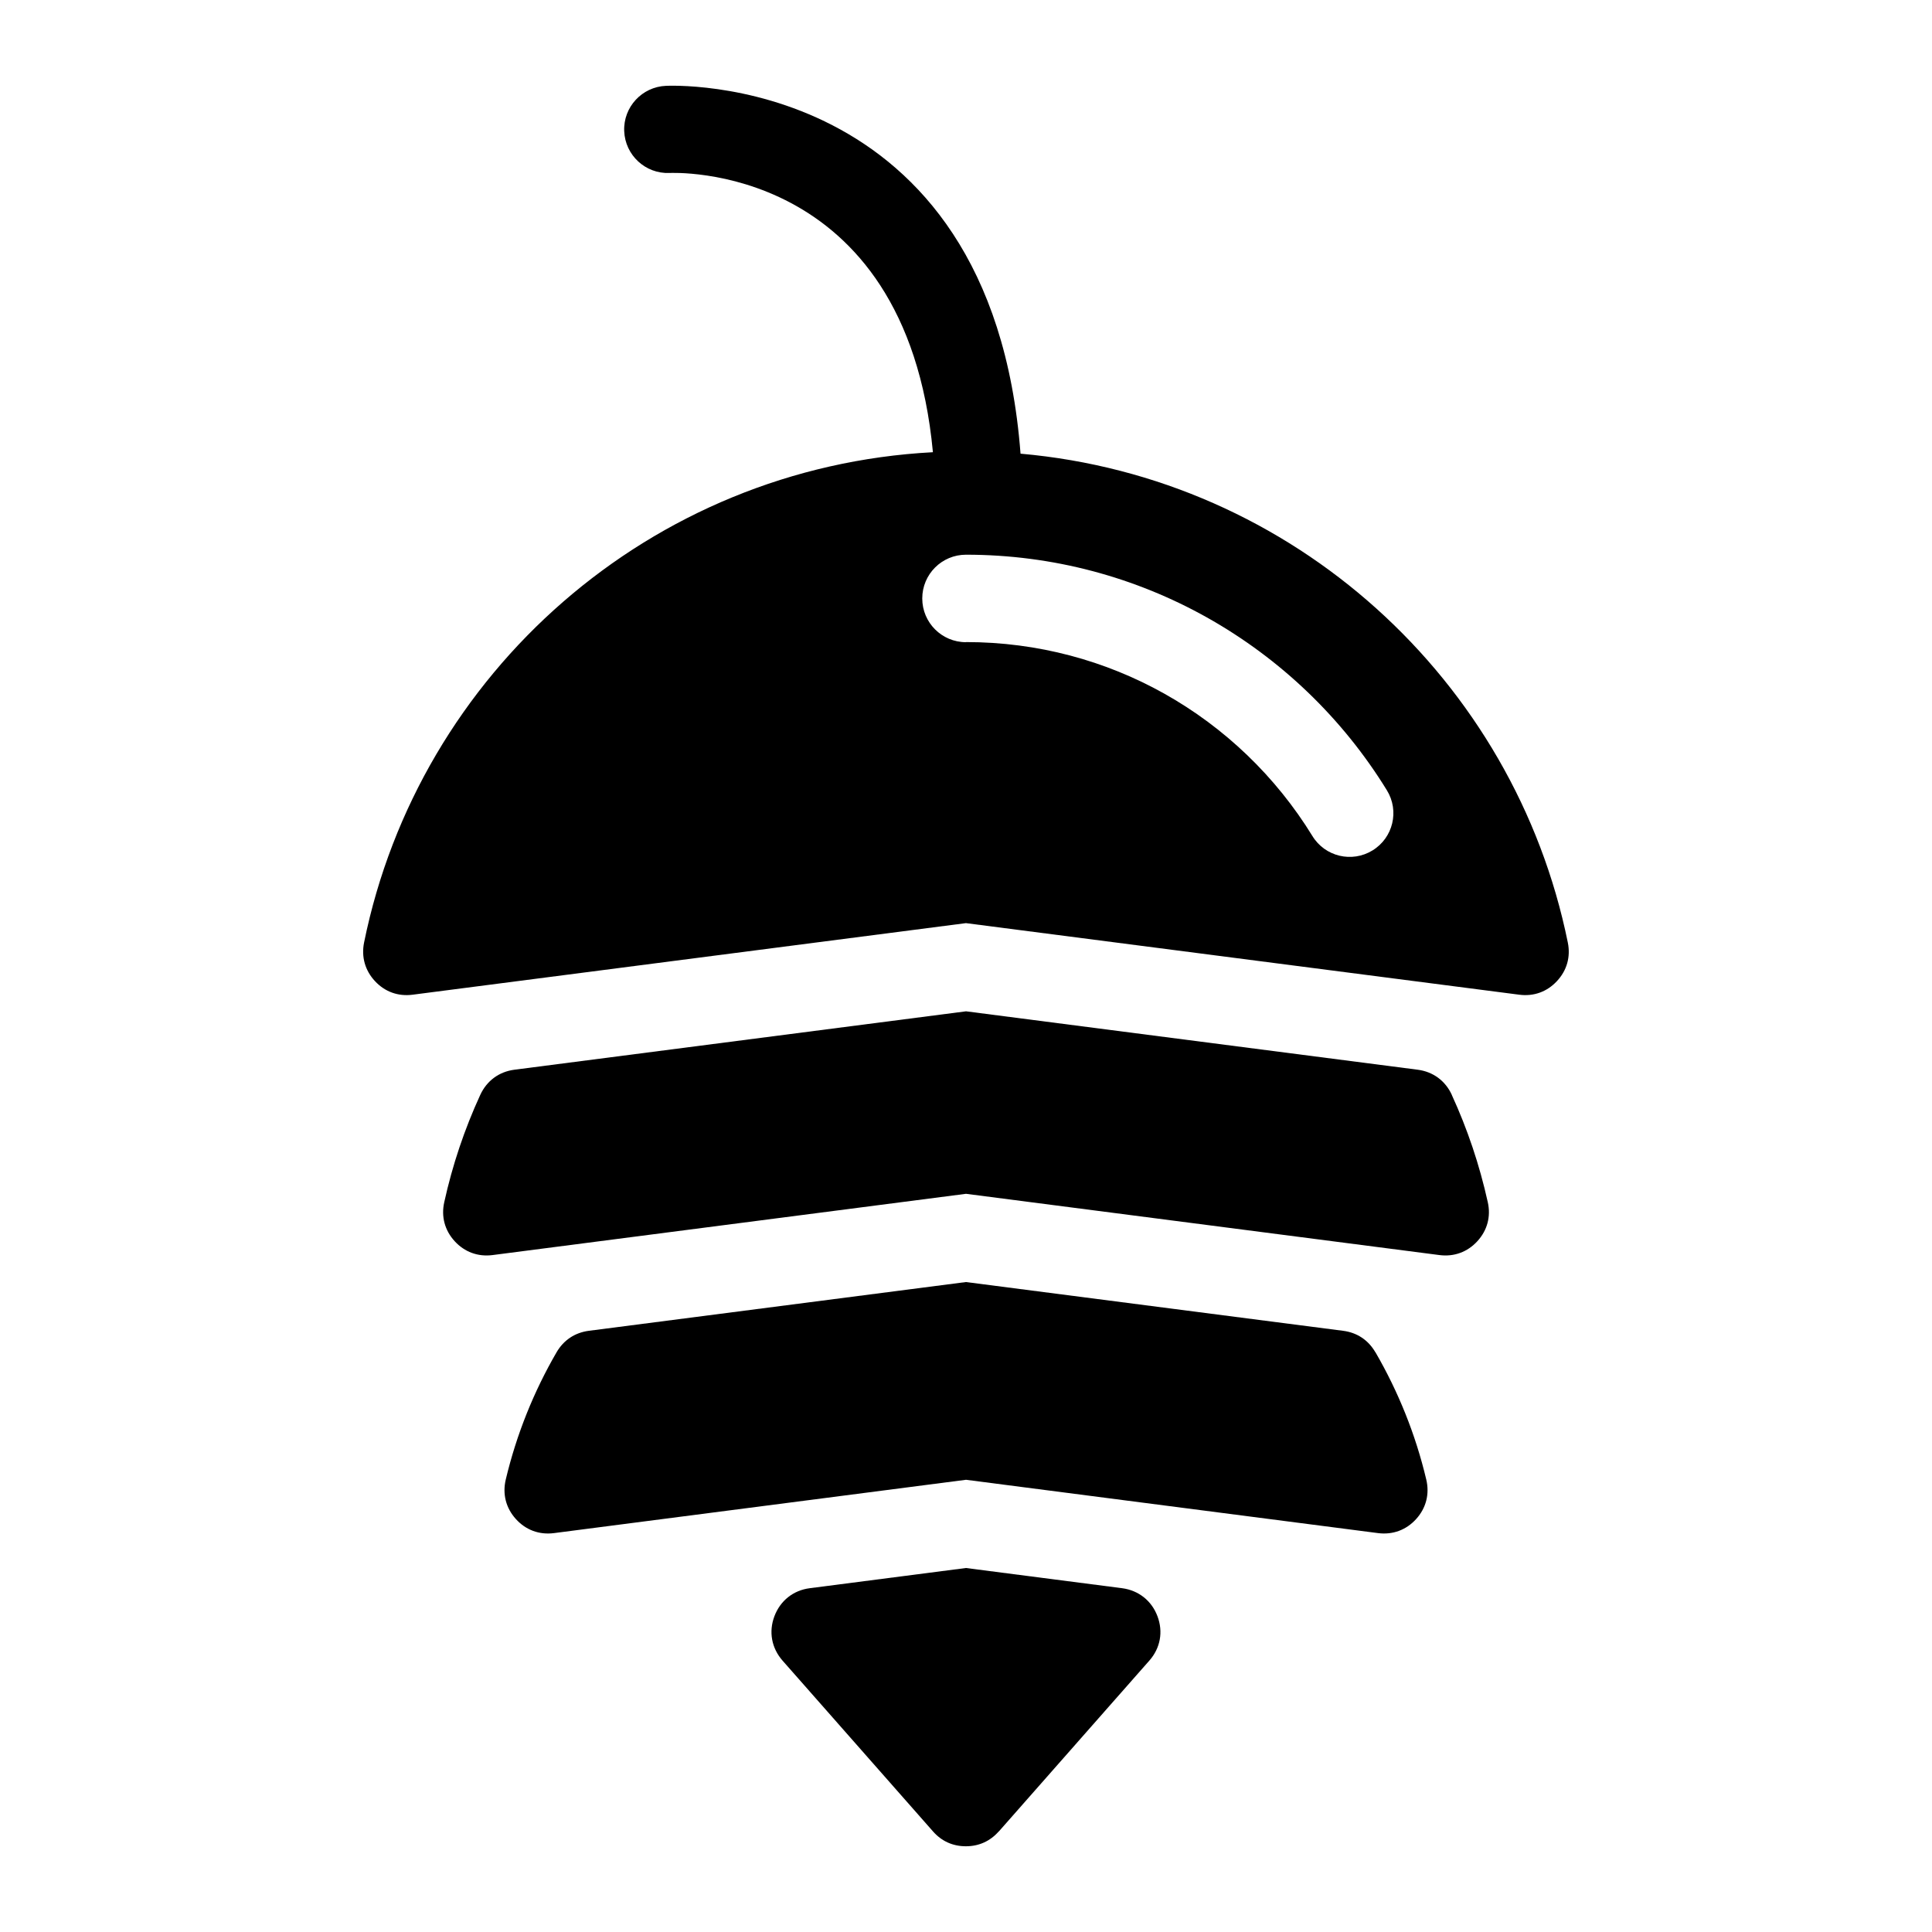 <?xml version="1.0" encoding="UTF-8"?>
<!-- Uploaded to: ICON Repo, www.svgrepo.com, Generator: ICON Repo Mixer Tools -->
<svg fill="#000000" width="800px" height="800px" version="1.1" viewBox="144 144 512 512" xmlns="http://www.w3.org/2000/svg">
 <path d="m414.48 264.23c72.203 6.363 130.86 59.883 145.01 129.56 0.77 3.777-0.242 7.391-2.887 10.219-2.629 2.828-6.152 4.098-9.977 3.598l-146.64-18.969-146.64 18.969c-3.84 0.5-7.344-0.77-9.977-3.598-2.629-2.828-3.644-6.422-2.887-10.219 14.512-71.523 75.934-125.99 150.75-129.95-7.238-77.34-69.617-74-69.812-74-6.379 0.258-11.742-4.715-12-11.094s4.715-11.742 11.094-12c0.258 0 86.168-4.551 93.938 97.488zm-5.773 365.12 39.887-45.281c2.918-3.309 3.703-7.633 2.144-11.758-1.543-4.109-5.004-6.848-9.371-7.422l-41.383-5.352-41.383 5.352c-4.367 0.559-7.812 3.297-9.371 7.422s-0.754 8.449 2.144 11.758l39.887 45.281c2.281 2.602 5.262 3.93 8.707 3.93 3.445 0 6.422-1.344 8.707-3.93zm99.801-126.99c6.031 10.398 10.625 21.734 13.469 33.734 0.906 3.824-0.031 7.527-2.66 10.445-2.629 2.918-6.211 4.246-10.113 3.75l-109.2-14.133-109.2 14.133c-3.898 0.5-7.481-0.816-10.113-3.75-2.629-2.918-3.566-6.621-2.66-10.445 2.856-12 7.438-23.336 13.469-33.734 1.875-3.219 4.852-5.199 8.539-5.684l99.953-12.922 99.953 12.922c3.688 0.469 6.68 2.465 8.539 5.684zm20.223-68.211c4.141 9.008 7.359 18.547 9.551 28.461 0.848 3.809-0.137 7.453-2.766 10.324-2.629 2.871-6.184 4.172-10.051 3.672l-125.46-16.234-125.46 16.234c-3.871 0.5-7.422-0.801-10.051-3.672-2.629-2.871-3.613-6.516-2.766-10.324 2.176-9.914 5.41-19.453 9.551-28.461 1.723-3.734 4.973-6.137 9.055-6.664l119.68-15.477 119.68 15.477c4.082 0.527 7.332 2.918 9.055 6.664zm-128.73-119.96c-6.41 0-11.594-5.184-11.594-11.594s5.184-11.594 11.594-11.594c23.141 0 44.922 6.031 63.812 16.609 19.559 10.957 36.02 26.781 47.73 45.828 3.356 5.457 1.648 12.59-3.809 15.93-5.457 3.356-12.59 1.648-15.93-3.809-9.656-15.719-23.215-28.762-39.312-37.77-15.508-8.676-33.418-13.633-52.508-13.633z" fill-rule="evenodd"/>
</svg>